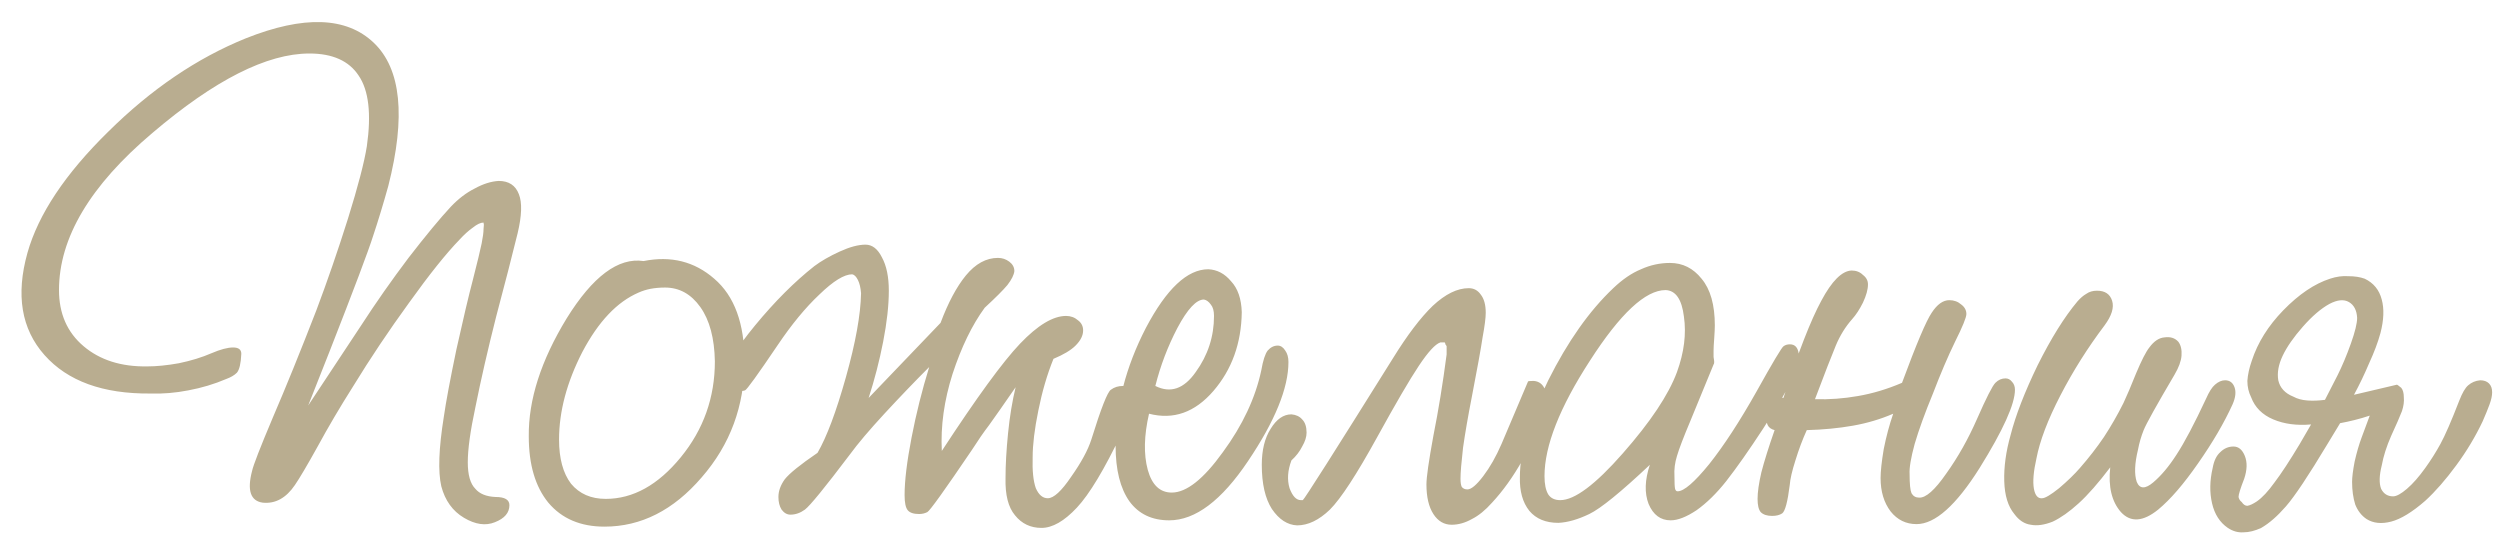 <?xml version="1.0" encoding="UTF-8"?> <svg xmlns="http://www.w3.org/2000/svg" width="214" height="46" viewBox="0 0 214 46" fill="none"><path d="M26.38 34.712L30.916 27.854C32.176 25.91 33.526 23.984 34.966 22.076C36.442 20.168 37.648 18.71 38.584 17.702C39.232 17.018 39.916 16.496 40.636 16.136C41.356 15.74 42.04 15.524 42.688 15.488C43.552 15.488 44.128 15.866 44.416 16.622C44.704 17.342 44.668 18.458 44.308 19.97C43.84 21.878 43.228 24.254 42.472 27.098C41.752 29.942 41.158 32.534 40.69 34.874C40.258 36.89 40.042 38.456 40.042 39.572C40.042 40.652 40.258 41.408 40.69 41.84C41.05 42.272 41.626 42.506 42.418 42.542C43.21 42.542 43.606 42.776 43.606 43.244C43.606 43.892 43.192 44.378 42.364 44.702C41.572 45.026 40.69 44.9 39.718 44.324C38.746 43.748 38.098 42.848 37.774 41.624C37.486 40.364 37.558 38.384 37.99 35.684C38.17 34.424 38.53 32.498 39.07 29.906C39.646 27.314 40.114 25.334 40.474 23.966C40.87 22.418 41.122 21.374 41.23 20.834C41.338 20.294 41.392 19.88 41.392 19.592C41.428 19.304 41.428 19.142 41.392 19.106C41.392 19.07 41.392 19.052 41.392 19.052C41.14 19.052 40.834 19.196 40.474 19.484C40.114 19.736 39.736 20.078 39.34 20.51C38.188 21.698 36.748 23.498 35.02 25.91C33.292 28.286 31.69 30.68 30.214 33.092C29.098 34.856 28.09 36.566 27.19 38.222C26.29 39.842 25.642 40.94 25.246 41.516C24.49 42.632 23.572 43.136 22.492 43.028C21.448 42.884 21.142 41.984 21.574 40.328C21.682 39.824 22.276 38.294 23.356 35.738C24.472 33.146 25.714 30.086 27.082 26.558C28.018 24.074 28.918 21.464 29.782 18.728C30.646 15.956 31.186 13.886 31.402 12.518C31.798 9.746 31.564 7.73 30.7 6.47C29.872 5.21 28.468 4.58 26.488 4.58C22.852 4.58 18.37 6.848 13.042 11.384C7.714 15.884 5.05 20.366 5.05 24.83C5.05 26.846 5.752 28.448 7.156 29.636C8.56 30.824 10.378 31.4 12.61 31.364C13.402 31.364 14.302 31.274 15.31 31.094C16.354 30.878 17.29 30.59 18.118 30.23C18.874 29.906 19.486 29.744 19.954 29.744C20.422 29.744 20.656 29.924 20.656 30.284C20.62 31.112 20.494 31.652 20.278 31.904C20.062 32.12 19.756 32.3 19.36 32.444C18.352 32.876 17.272 33.2 16.12 33.416C15.004 33.632 13.924 33.722 12.88 33.686C8.812 33.722 5.788 32.624 3.808 30.392C1.828 28.16 1.342 25.244 2.35 21.644C3.286 18.332 5.59 14.876 9.262 11.276C12.934 7.64 16.858 4.976 21.034 3.284C26.002 1.304 29.656 1.43 31.996 3.662C34.336 5.894 34.75 9.98 33.238 15.92C32.806 17.468 32.374 18.89 31.942 20.186C31.546 21.446 30.304 24.74 28.216 30.068L26.38 34.712ZM51.743 45.08C49.691 45.08 48.089 44.396 46.937 43.028C45.821 41.66 45.263 39.77 45.263 37.358C45.227 34.226 46.307 30.86 48.503 27.26C50.735 23.66 52.931 22.022 55.091 22.346C57.431 21.878 59.447 22.382 61.139 23.858C62.867 25.334 63.731 27.692 63.731 30.932C63.731 34.748 62.507 38.06 60.059 40.868C57.647 43.676 54.875 45.08 51.743 45.08ZM54.659 25.046C52.823 25.838 51.221 27.53 49.853 30.122C48.521 32.714 47.855 35.216 47.855 37.628C47.855 39.248 48.197 40.508 48.881 41.408C49.601 42.272 50.591 42.704 51.851 42.704C54.191 42.704 56.333 41.516 58.277 39.14C60.221 36.764 61.193 34.028 61.193 30.932C61.157 28.952 60.743 27.404 59.951 26.288C59.159 25.172 58.151 24.614 56.927 24.614C56.495 24.614 56.081 24.65 55.685 24.722C55.325 24.794 54.983 24.902 54.659 25.046ZM74.355 34.064L80.511 27.638C81.159 25.91 81.879 24.56 82.671 23.588C83.499 22.58 84.417 22.076 85.425 22.076C85.785 22.076 86.109 22.184 86.397 22.4C86.685 22.616 86.829 22.886 86.829 23.21C86.793 23.534 86.595 23.93 86.235 24.398C85.875 24.83 85.227 25.478 84.291 26.342C83.211 27.818 82.293 29.708 81.537 32.012C80.817 34.28 80.511 36.476 80.619 38.6C83.607 34.028 85.839 30.968 87.315 29.42C88.827 27.836 90.141 27.044 91.257 27.044C91.653 27.044 91.995 27.17 92.283 27.422C92.571 27.638 92.715 27.926 92.715 28.286C92.715 28.718 92.499 29.15 92.067 29.582C91.671 29.978 91.041 30.356 90.177 30.716C89.637 32.048 89.205 33.524 88.881 35.144C88.557 36.728 88.395 38.06 88.395 39.14C88.359 40.292 88.449 41.174 88.665 41.786C88.917 42.362 89.259 42.65 89.691 42.65C90.195 42.65 90.861 42.038 91.689 40.814C92.553 39.59 93.129 38.528 93.417 37.628C94.245 34.964 94.803 33.542 95.091 33.362C95.379 33.146 95.721 33.038 96.117 33.038C96.369 33.038 96.585 33.146 96.765 33.362C96.945 33.578 97.035 33.848 97.035 34.172C97.035 34.46 96.981 34.784 96.873 35.144C96.765 35.468 96.477 36.116 96.009 37.088C94.533 40.184 93.255 42.308 92.175 43.46C91.095 44.612 90.087 45.188 89.151 45.188C88.215 45.188 87.459 44.828 86.883 44.108C86.307 43.424 86.037 42.362 86.073 40.922C86.073 39.806 86.145 38.528 86.289 37.088C86.433 35.648 86.649 34.334 86.937 33.146C85.893 34.658 85.137 35.738 84.669 36.386C84.201 36.998 83.715 37.7 83.211 38.492C80.871 41.948 79.593 43.73 79.377 43.838C79.161 43.946 78.927 44 78.675 44C78.207 44 77.883 43.892 77.703 43.676C77.523 43.46 77.433 43.028 77.433 42.38C77.433 41.156 77.631 39.518 78.027 37.466C78.423 35.414 78.927 33.398 79.539 31.418C78.315 32.642 77.037 33.974 75.705 35.414C74.409 36.818 73.419 37.988 72.735 38.924C70.611 41.732 69.333 43.298 68.901 43.622C68.505 43.91 68.091 44.054 67.659 44.054C67.371 44.054 67.119 43.91 66.903 43.622C66.723 43.334 66.633 42.974 66.633 42.542C66.633 42.038 66.813 41.534 67.173 41.03C67.569 40.526 68.505 39.77 69.981 38.762C70.773 37.394 71.583 35.234 72.411 32.282C73.239 29.33 73.671 26.936 73.707 25.1C73.671 24.632 73.581 24.254 73.437 23.966C73.293 23.678 73.131 23.516 72.951 23.48C72.267 23.48 71.331 24.056 70.143 25.208C68.955 26.324 67.767 27.764 66.579 29.528C64.851 32.084 63.915 33.38 63.771 33.416C63.663 33.452 63.555 33.47 63.447 33.47C63.051 33.47 62.727 33.344 62.475 33.092C62.259 32.84 62.151 32.48 62.151 32.012C62.151 31.256 62.979 29.87 64.635 27.854C66.327 25.802 68.019 24.11 69.711 22.778C70.287 22.346 71.007 21.932 71.871 21.536C72.735 21.14 73.473 20.942 74.085 20.942C74.661 20.942 75.129 21.302 75.489 22.022C75.885 22.742 76.083 23.696 76.083 24.884C76.083 26.144 75.921 27.602 75.597 29.258C75.273 30.914 74.859 32.516 74.355 34.064ZM98.357 35.414C97.925 37.286 97.889 38.888 98.249 40.22C98.609 41.516 99.293 42.164 100.301 42.164C101.561 42.164 103.019 41.012 104.675 38.708C106.367 36.404 107.465 34.064 107.969 31.688C108.113 30.86 108.293 30.302 108.509 30.014C108.761 29.726 109.049 29.582 109.373 29.582C109.625 29.582 109.841 29.726 110.021 30.014C110.201 30.266 110.291 30.59 110.291 30.986C110.291 33.218 109.139 36.044 106.835 39.464C104.567 42.848 102.317 44.54 100.085 44.54C98.609 44.54 97.475 44 96.683 42.92C95.891 41.804 95.495 40.22 95.495 38.168C95.495 34.784 96.359 31.418 98.087 28.07C99.851 24.722 101.633 23.048 103.433 23.048C104.189 23.084 104.837 23.426 105.377 24.074C105.953 24.686 106.259 25.568 106.295 26.72C106.259 29.384 105.449 31.634 103.865 33.47C102.281 35.306 100.445 35.954 98.357 35.414ZM103.055 25.64C102.407 25.64 101.651 26.45 100.787 28.07C99.959 29.654 99.329 31.31 98.897 33.038C100.193 33.686 101.345 33.29 102.353 31.85C103.397 30.41 103.919 28.808 103.919 27.044C103.919 26.612 103.829 26.288 103.649 26.072C103.469 25.82 103.271 25.676 103.055 25.64ZM125.721 24.668C126.153 24.668 126.495 24.848 126.747 25.208C127.035 25.568 127.179 26.09 127.179 26.774C127.179 27.206 127.089 27.908 126.909 28.88C126.765 29.852 126.459 31.544 125.991 33.956C125.667 35.612 125.415 37.07 125.235 38.33C125.091 39.59 125.019 40.472 125.019 40.976C125.019 41.3 125.055 41.534 125.127 41.678C125.235 41.822 125.397 41.894 125.613 41.894C125.937 41.894 126.387 41.516 126.963 40.76C127.539 40.004 128.061 39.086 128.529 38.006C130.041 34.442 130.797 32.66 130.797 32.66C130.797 32.624 130.959 32.606 131.283 32.606C131.751 32.642 132.075 32.894 132.255 33.362C132.471 33.794 132.435 34.442 132.147 35.306C131.715 36.602 131.103 37.97 130.311 39.41C129.519 40.814 128.655 42.02 127.719 43.028C127.143 43.676 126.567 44.144 125.991 44.432C125.415 44.756 124.839 44.918 124.263 44.918C123.615 44.918 123.093 44.612 122.697 44C122.301 43.388 122.103 42.542 122.103 41.462C122.103 40.85 122.301 39.464 122.697 37.304C123.129 35.144 123.507 32.822 123.831 30.338C123.831 30.194 123.831 30.068 123.831 29.96C123.831 29.852 123.831 29.744 123.831 29.636C123.795 29.564 123.759 29.51 123.723 29.474C123.723 29.402 123.705 29.348 123.669 29.312C123.597 29.312 123.525 29.312 123.453 29.312C123.417 29.312 123.363 29.312 123.291 29.312C122.859 29.456 122.247 30.122 121.455 31.31C120.663 32.498 119.475 34.532 117.891 37.412C116.127 40.616 114.777 42.686 113.841 43.622C112.905 44.522 111.969 44.972 111.033 44.972C110.205 44.936 109.485 44.468 108.873 43.568C108.297 42.668 108.009 41.408 108.009 39.788C108.009 38.528 108.261 37.502 108.765 36.71C109.269 35.882 109.863 35.468 110.547 35.468C110.943 35.504 111.249 35.648 111.465 35.9C111.717 36.152 111.843 36.53 111.843 37.034C111.843 37.394 111.717 37.79 111.465 38.222C111.249 38.654 110.943 39.05 110.547 39.41C110.223 40.274 110.169 41.066 110.385 41.786C110.637 42.47 110.961 42.812 111.357 42.812C111.393 42.812 111.447 42.812 111.519 42.812C111.627 42.776 114.201 38.726 119.241 30.662C120.465 28.682 121.599 27.188 122.643 26.18C123.723 25.172 124.749 24.668 125.721 24.668ZM141.227 39.788C138.743 42.128 137.015 43.532 136.043 44C135.071 44.468 134.189 44.72 133.397 44.756C132.317 44.756 131.489 44.414 130.913 43.73C130.337 43.01 130.067 42.038 130.103 40.814C130.103 38.618 130.913 35.864 132.533 32.552C134.189 29.24 136.043 26.612 138.095 24.668C138.887 23.912 139.679 23.372 140.471 23.048C141.263 22.688 142.091 22.508 142.955 22.508C144.035 22.508 144.935 22.958 145.655 23.858C146.411 24.758 146.789 26.09 146.789 27.854C146.789 28.106 146.771 28.484 146.735 28.988C146.699 29.456 146.681 29.798 146.681 30.014C146.681 30.158 146.681 30.338 146.681 30.554C146.717 30.77 146.735 30.914 146.735 30.986C146.735 31.094 146.717 31.166 146.681 31.202C146.681 31.202 146.015 32.822 144.683 36.062C144.107 37.43 143.729 38.42 143.549 39.032C143.369 39.608 143.297 40.184 143.333 40.76C143.333 41.336 143.351 41.696 143.387 41.84C143.423 41.984 143.495 42.056 143.603 42.056C144.143 42.056 145.043 41.282 146.303 39.734C147.563 38.15 148.913 36.08 150.353 33.524C151.757 31.004 152.531 29.708 152.675 29.636C152.819 29.528 152.999 29.474 153.215 29.474C153.647 29.474 153.899 29.744 153.971 30.284C154.043 30.788 153.917 31.4 153.593 32.12C153.053 33.236 152.171 34.748 150.947 36.656C149.723 38.528 148.661 40.04 147.761 41.192C146.933 42.236 146.087 43.064 145.223 43.676C144.359 44.252 143.621 44.54 143.009 44.54C142.145 44.54 141.515 44.072 141.119 43.136C140.759 42.2 140.795 41.084 141.227 39.788ZM133.559 42.812C134.783 42.812 136.565 41.48 138.905 38.816C141.281 36.116 142.829 33.794 143.549 31.85C144.161 30.158 144.359 28.574 144.143 27.098C143.963 25.622 143.441 24.866 142.577 24.83C140.849 24.83 138.689 26.846 136.097 30.878C133.505 34.874 132.209 38.168 132.209 40.76C132.209 41.444 132.317 41.966 132.533 42.326C132.749 42.65 133.091 42.812 133.559 42.812ZM158.494 23.156C158.89 23.156 159.214 23.282 159.466 23.534C159.754 23.75 159.898 24.02 159.898 24.344C159.898 24.776 159.754 25.298 159.466 25.91C159.178 26.486 158.872 26.954 158.548 27.314C157.972 27.962 157.504 28.718 157.144 29.582C156.784 30.446 156.19 31.976 155.362 34.172C156.586 34.208 157.81 34.118 159.034 33.902C160.294 33.686 161.554 33.308 162.814 32.768C164.038 29.456 164.884 27.458 165.352 26.774C165.82 26.054 166.324 25.694 166.864 25.694C167.26 25.694 167.602 25.82 167.89 26.072C168.178 26.288 168.322 26.558 168.322 26.882C168.322 27.17 167.998 27.962 167.35 29.258C166.738 30.518 166.108 31.994 165.46 33.686C164.776 35.342 164.254 36.782 163.894 38.006C163.57 39.194 163.426 40.058 163.462 40.598C163.462 41.426 163.516 41.966 163.624 42.218C163.768 42.47 163.984 42.596 164.272 42.596C164.848 42.632 165.622 41.948 166.594 40.544C167.602 39.14 168.484 37.574 169.24 35.846C170.032 34.046 170.554 33.02 170.806 32.768C171.058 32.516 171.346 32.39 171.67 32.39C171.886 32.39 172.066 32.48 172.21 32.66C172.39 32.84 172.48 33.074 172.48 33.362C172.48 34.586 171.472 36.818 169.456 40.058C167.44 43.262 165.64 44.864 164.056 44.864C163.156 44.864 162.418 44.504 161.842 43.784C161.266 43.028 160.978 42.074 160.978 40.922C160.978 40.346 161.068 39.518 161.248 38.438C161.464 37.358 161.734 36.35 162.058 35.414C160.978 35.882 159.826 36.224 158.602 36.44C157.378 36.656 156.064 36.782 154.66 36.818C154.3 37.61 153.976 38.474 153.688 39.41C153.4 40.31 153.238 41.012 153.202 41.516C153.022 42.956 152.806 43.766 152.554 43.946C152.338 44.09 152.05 44.162 151.69 44.162C151.258 44.162 150.934 44.054 150.718 43.838C150.538 43.622 150.448 43.244 150.448 42.704C150.448 42.128 150.556 41.372 150.772 40.436C151.024 39.464 151.402 38.258 151.906 36.818C151.618 36.746 151.42 36.602 151.312 36.386C151.204 36.134 151.15 35.828 151.15 35.468C151.15 35 151.276 34.622 151.528 34.334C151.78 34.046 152.158 33.956 152.662 34.064C153.922 30.176 155.002 27.404 155.902 25.748C156.802 24.056 157.666 23.192 158.494 23.156ZM179.502 24.884C180.186 24.884 180.618 25.172 180.798 25.748C180.978 26.324 180.762 27.026 180.15 27.854C178.71 29.762 177.45 31.76 176.37 33.848C175.29 35.936 174.606 37.736 174.318 39.248C174.066 40.364 173.994 41.228 174.102 41.84C174.21 42.416 174.444 42.686 174.804 42.65C175.056 42.65 175.542 42.362 176.262 41.786C176.982 41.174 177.576 40.598 178.044 40.058C178.8 39.194 179.484 38.312 180.096 37.412C180.708 36.476 181.266 35.504 181.77 34.496C182.058 33.884 182.418 33.038 182.85 31.958C183.318 30.842 183.696 30.104 183.984 29.744C184.38 29.204 184.812 28.916 185.28 28.88C185.784 28.808 186.18 28.934 186.468 29.258C186.684 29.546 186.774 29.942 186.738 30.446C186.702 30.914 186.504 31.454 186.144 32.066C184.596 34.694 183.714 36.278 183.498 36.818C183.282 37.358 183.12 37.916 183.012 38.492C182.724 39.68 182.688 40.598 182.904 41.246C183.156 41.858 183.624 41.876 184.308 41.3C184.992 40.724 185.658 39.932 186.306 38.924C186.99 37.88 187.836 36.278 188.844 34.118C189.096 33.542 189.348 33.146 189.6 32.93C189.888 32.678 190.176 32.552 190.464 32.552C190.86 32.552 191.13 32.75 191.274 33.146C191.418 33.542 191.364 34.028 191.112 34.604C190.392 36.188 189.402 37.88 188.142 39.68C186.918 41.444 185.784 42.758 184.74 43.622C183.444 44.666 182.382 44.738 181.554 43.838C180.762 42.938 180.456 41.66 180.636 40.004C179.628 41.336 178.728 42.362 177.936 43.082C177.144 43.802 176.406 44.324 175.722 44.648C175.002 44.936 174.372 45.026 173.832 44.918C173.292 44.846 172.824 44.54 172.428 44C171.888 43.352 171.6 42.416 171.564 41.192C171.528 39.968 171.708 38.654 172.104 37.25C172.536 35.558 173.31 33.56 174.426 31.256C175.578 28.952 176.712 27.134 177.828 25.802C178.08 25.514 178.332 25.298 178.584 25.154C178.836 24.974 179.142 24.884 179.502 24.884ZM201.501 33.794L203.337 33.362C204.561 33.074 205.173 32.93 205.173 32.93C205.209 32.93 205.335 33.02 205.551 33.2C205.695 33.38 205.767 33.65 205.767 34.01C205.803 34.37 205.749 34.766 205.605 35.198C205.425 35.666 205.119 36.368 204.687 37.304C204.291 38.204 204.021 39.05 203.877 39.842C203.661 40.706 203.643 41.372 203.823 41.84C204.039 42.272 204.381 42.488 204.849 42.488C205.137 42.488 205.533 42.272 206.037 41.84C206.541 41.408 207.063 40.814 207.603 40.058C208.071 39.41 208.503 38.726 208.899 38.006C209.295 37.286 209.835 36.044 210.519 34.28C210.771 33.632 211.023 33.2 211.275 32.984C211.563 32.732 211.905 32.588 212.301 32.552C212.625 32.552 212.877 32.642 213.057 32.822C213.237 33.002 213.327 33.254 213.327 33.578C213.327 33.866 213.255 34.208 213.111 34.604C212.967 35 212.769 35.486 212.517 36.062C211.905 37.358 211.149 38.618 210.249 39.842C209.349 41.066 208.467 42.074 207.603 42.866C206.487 43.838 205.515 44.432 204.687 44.648C203.859 44.864 203.157 44.792 202.581 44.432C202.149 44.144 201.825 43.73 201.609 43.19C201.429 42.614 201.339 41.966 201.339 41.246C201.339 40.85 201.411 40.274 201.555 39.518C201.735 38.726 201.933 38.042 202.149 37.466L202.851 35.576C202.419 35.72 201.987 35.846 201.555 35.954C201.123 36.062 200.709 36.152 200.313 36.224L199.233 38.006C197.613 40.706 196.425 42.488 195.669 43.352C194.949 44.18 194.247 44.792 193.563 45.188C193.023 45.44 192.519 45.566 192.051 45.566C191.583 45.602 191.133 45.476 190.701 45.188C190.017 44.72 189.567 44.018 189.351 43.082C189.135 42.146 189.153 41.138 189.405 40.058C189.513 39.446 189.729 38.996 190.053 38.708C190.377 38.384 190.755 38.222 191.187 38.222C191.619 38.222 191.943 38.492 192.159 39.032C192.375 39.572 192.357 40.22 192.105 40.976C191.781 41.804 191.619 42.326 191.619 42.542C191.655 42.722 191.745 42.866 191.889 42.974C192.033 43.19 192.195 43.298 192.375 43.298C192.591 43.262 192.861 43.136 193.185 42.92C193.653 42.596 194.157 42.056 194.697 41.3C195.273 40.544 195.993 39.446 196.857 38.006L197.829 36.332C196.605 36.44 195.525 36.296 194.589 35.9C193.653 35.504 193.023 34.874 192.699 34.01C192.483 33.578 192.375 33.11 192.375 32.606C192.411 32.066 192.537 31.49 192.753 30.878C193.257 29.33 194.157 27.89 195.453 26.558C196.785 25.19 198.117 24.29 199.449 23.858C199.989 23.678 200.511 23.606 201.015 23.642C201.555 23.642 202.023 23.714 202.419 23.858C203.175 24.218 203.661 24.812 203.877 25.64C204.093 26.432 204.057 27.386 203.769 28.502C203.553 29.294 203.229 30.158 202.797 31.094C202.401 32.03 201.969 32.93 201.501 33.794ZM199.017 34.226L200.097 32.12C200.493 31.328 200.871 30.428 201.231 29.42C201.591 28.412 201.771 27.674 201.771 27.206C201.735 26.558 201.501 26.108 201.069 25.856C200.637 25.604 200.079 25.658 199.395 26.018C198.675 26.414 197.919 27.062 197.127 27.962C196.335 28.862 195.759 29.69 195.399 30.446C195.039 31.202 194.913 31.904 195.021 32.552C195.165 33.2 195.597 33.668 196.317 33.956C196.641 34.136 197.037 34.244 197.505 34.28C197.973 34.316 198.477 34.298 199.017 34.226Z" fill="#B9AD90"></path></svg> 